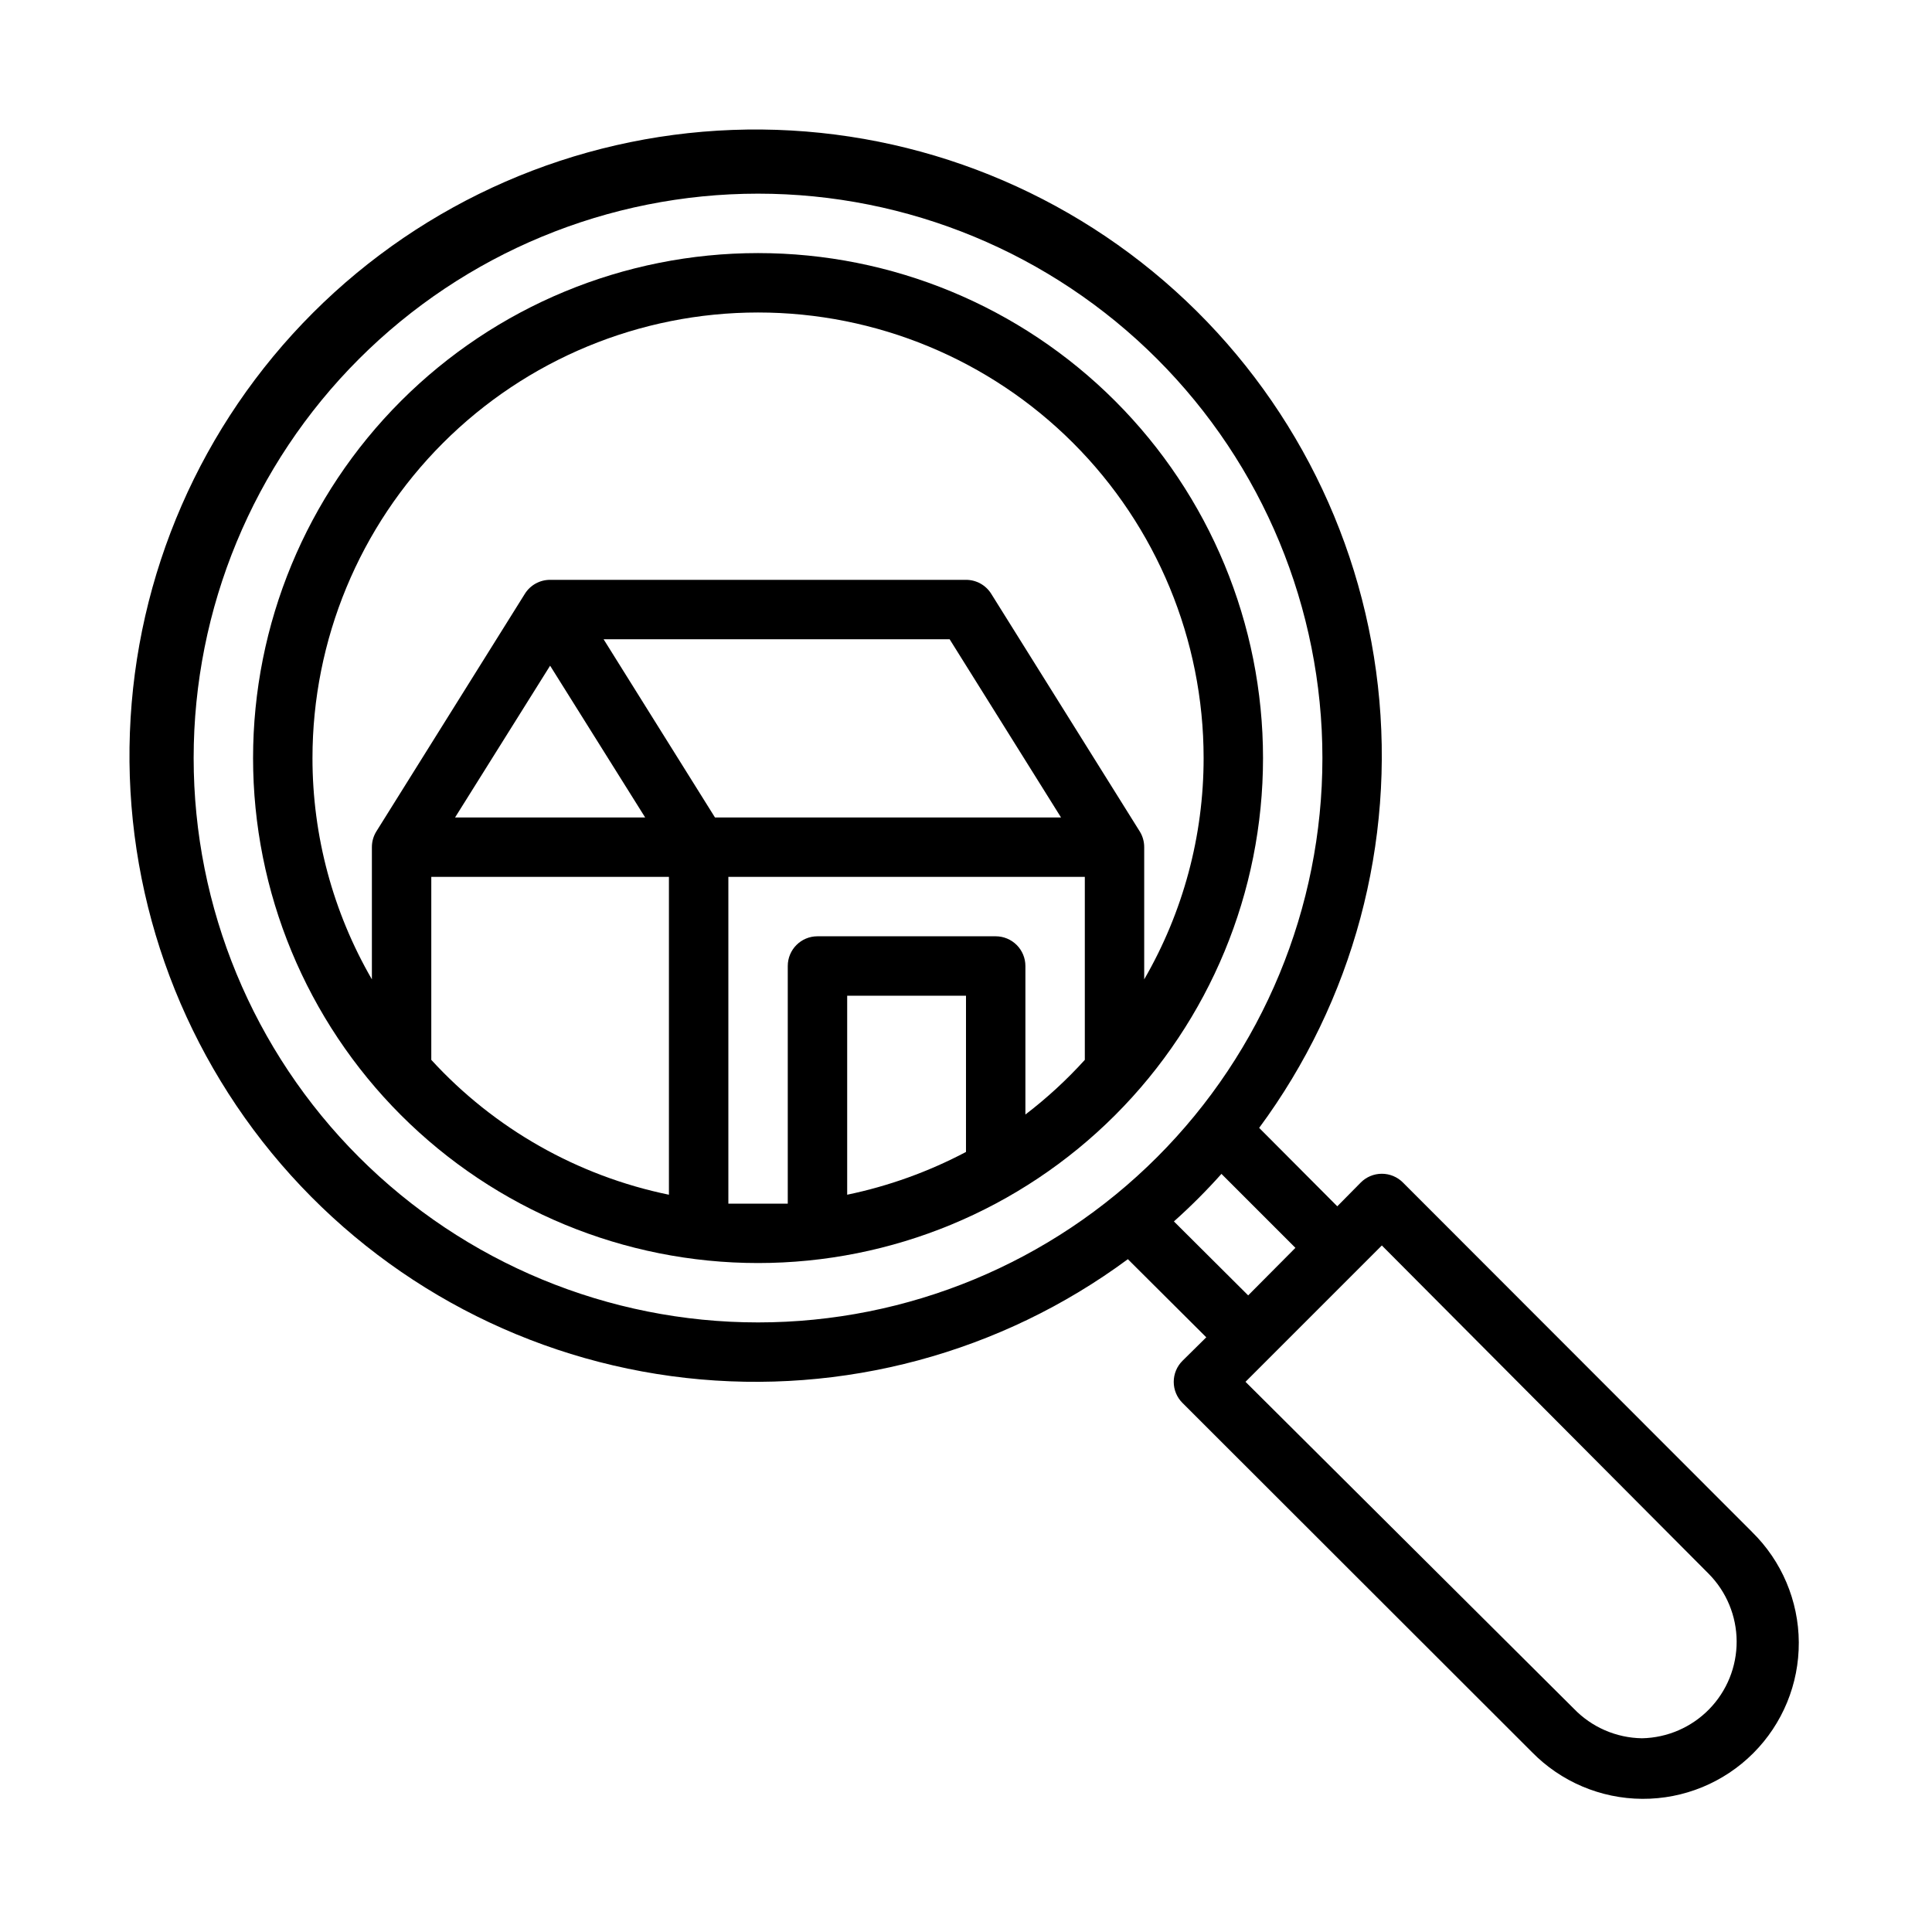 <?xml version="1.0" encoding="UTF-8"?>
<!-- Uploaded to: ICON Repo, www.iconrepo.com, Generator: ICON Repo Mixer Tools -->
<svg fill="#000000" width="800px" height="800px" version="1.1" viewBox="144 144 512 512" xmlns="http://www.w3.org/2000/svg">
 <g>
  <path d="m344.89 211.07c-35.492 0-69.531 14.098-94.629 39.195s-39.195 59.137-39.195 94.629c0 35.492 14.098 69.531 39.195 94.629 25.098 25.098 59.137 39.195 94.629 39.195 35.492 0 69.531-14.098 94.629-39.195 25.098-25.098 39.195-59.137 39.195-94.629 0-35.492-14.098-69.531-39.195-94.629-25.098-25.098-59.137-39.195-94.629-39.195zm0 15.742c31.316 0 61.352 12.441 83.496 34.586 22.145 22.145 34.586 52.18 34.586 83.496 0.008 20.594-5.422 40.824-15.746 58.645v-35.027c0.004-1.477-0.402-2.922-1.18-4.172l-39.359-62.977c-1.441-2.309-3.973-3.707-6.691-3.699h-110.21c-2.719-0.008-5.25 1.391-6.691 3.699l-39.359 62.977c-0.777 1.25-1.184 2.695-1.18 4.172v35.031-0.004c-10.324-17.82-15.754-38.051-15.746-58.645 0-31.316 12.441-61.352 34.586-83.496 22.145-22.145 52.18-34.586 83.496-34.586zm-55.105 93.602 25.191 40.223h-50.379zm43.691 40.223-29.52-47.23h91.707l29.52 47.23zm-75.18 64.238v-48.492h62.977v84.23c-24.23-4.988-46.27-17.496-62.977-35.738zm141.7 24.402h0.004c-9.914 5.238-20.512 9.055-31.488 11.336v-52.742h31.488zm15.746-9.918v-39.359c0-2.09-0.828-4.09-2.305-5.566-1.477-1.477-3.481-2.309-5.566-2.309h-47.234c-4.348 0-7.871 3.527-7.871 7.875v62.977h-7.871-7.871v-86.594h94.465v48.492c-4.797 5.297-10.066 10.145-15.746 14.484z"/>
  <path d="m608.29 549.96-92.496-92.574c-1.48-1.492-3.492-2.328-5.59-2.328-2.098 0-4.109 0.836-5.59 2.328l-6.219 6.297-20.703-20.781c24.895-33.676 36.133-75.516 31.469-117.13-4.66-41.613-24.887-79.926-56.617-107.25s-72.617-41.648-114.46-40.09c-41.848 1.555-81.559 18.879-111.17 48.488s-46.934 69.32-48.488 111.17c-1.559 41.844 12.762 82.73 40.09 114.46s65.641 51.957 107.25 56.617c41.613 4.664 83.453-6.574 117.13-31.469l20.781 20.703-6.297 6.219c-1.492 1.48-2.328 3.492-2.328 5.59 0 2.098 0.836 4.109 2.328 5.59l92.574 92.496c7.703 7.879 18.242 12.352 29.262 12.414 11.023 0.062 21.609-4.289 29.402-12.082s12.145-18.379 12.082-29.402c-0.062-11.02-4.535-21.559-12.414-29.262zm-412.97-205.07c0-39.668 15.758-77.711 43.809-105.76 28.051-28.051 66.094-43.809 105.76-43.809s77.711 15.758 105.76 43.809c28.047 28.051 43.805 66.094 43.805 105.76s-15.758 77.711-43.805 105.76c-28.051 28.047-66.094 43.805-105.76 43.805s-77.711-15.758-105.76-43.805c-28.051-28.051-43.809-66.094-43.809-105.76zm259.78 122.8c4.434-3.957 8.641-8.164 12.598-12.598l19.602 19.602-12.52 12.598zm124.06 136.97c-6.844-0.098-13.363-2.934-18.105-7.871l-86.984-86.594 36.133-36.133 86.594 86.984c4.731 4.766 7.402 11.199 7.434 17.918 0.031 6.715-2.582 13.176-7.269 17.98-4.691 4.809-11.086 7.578-17.801 7.715z"/>
 </g>
</svg>